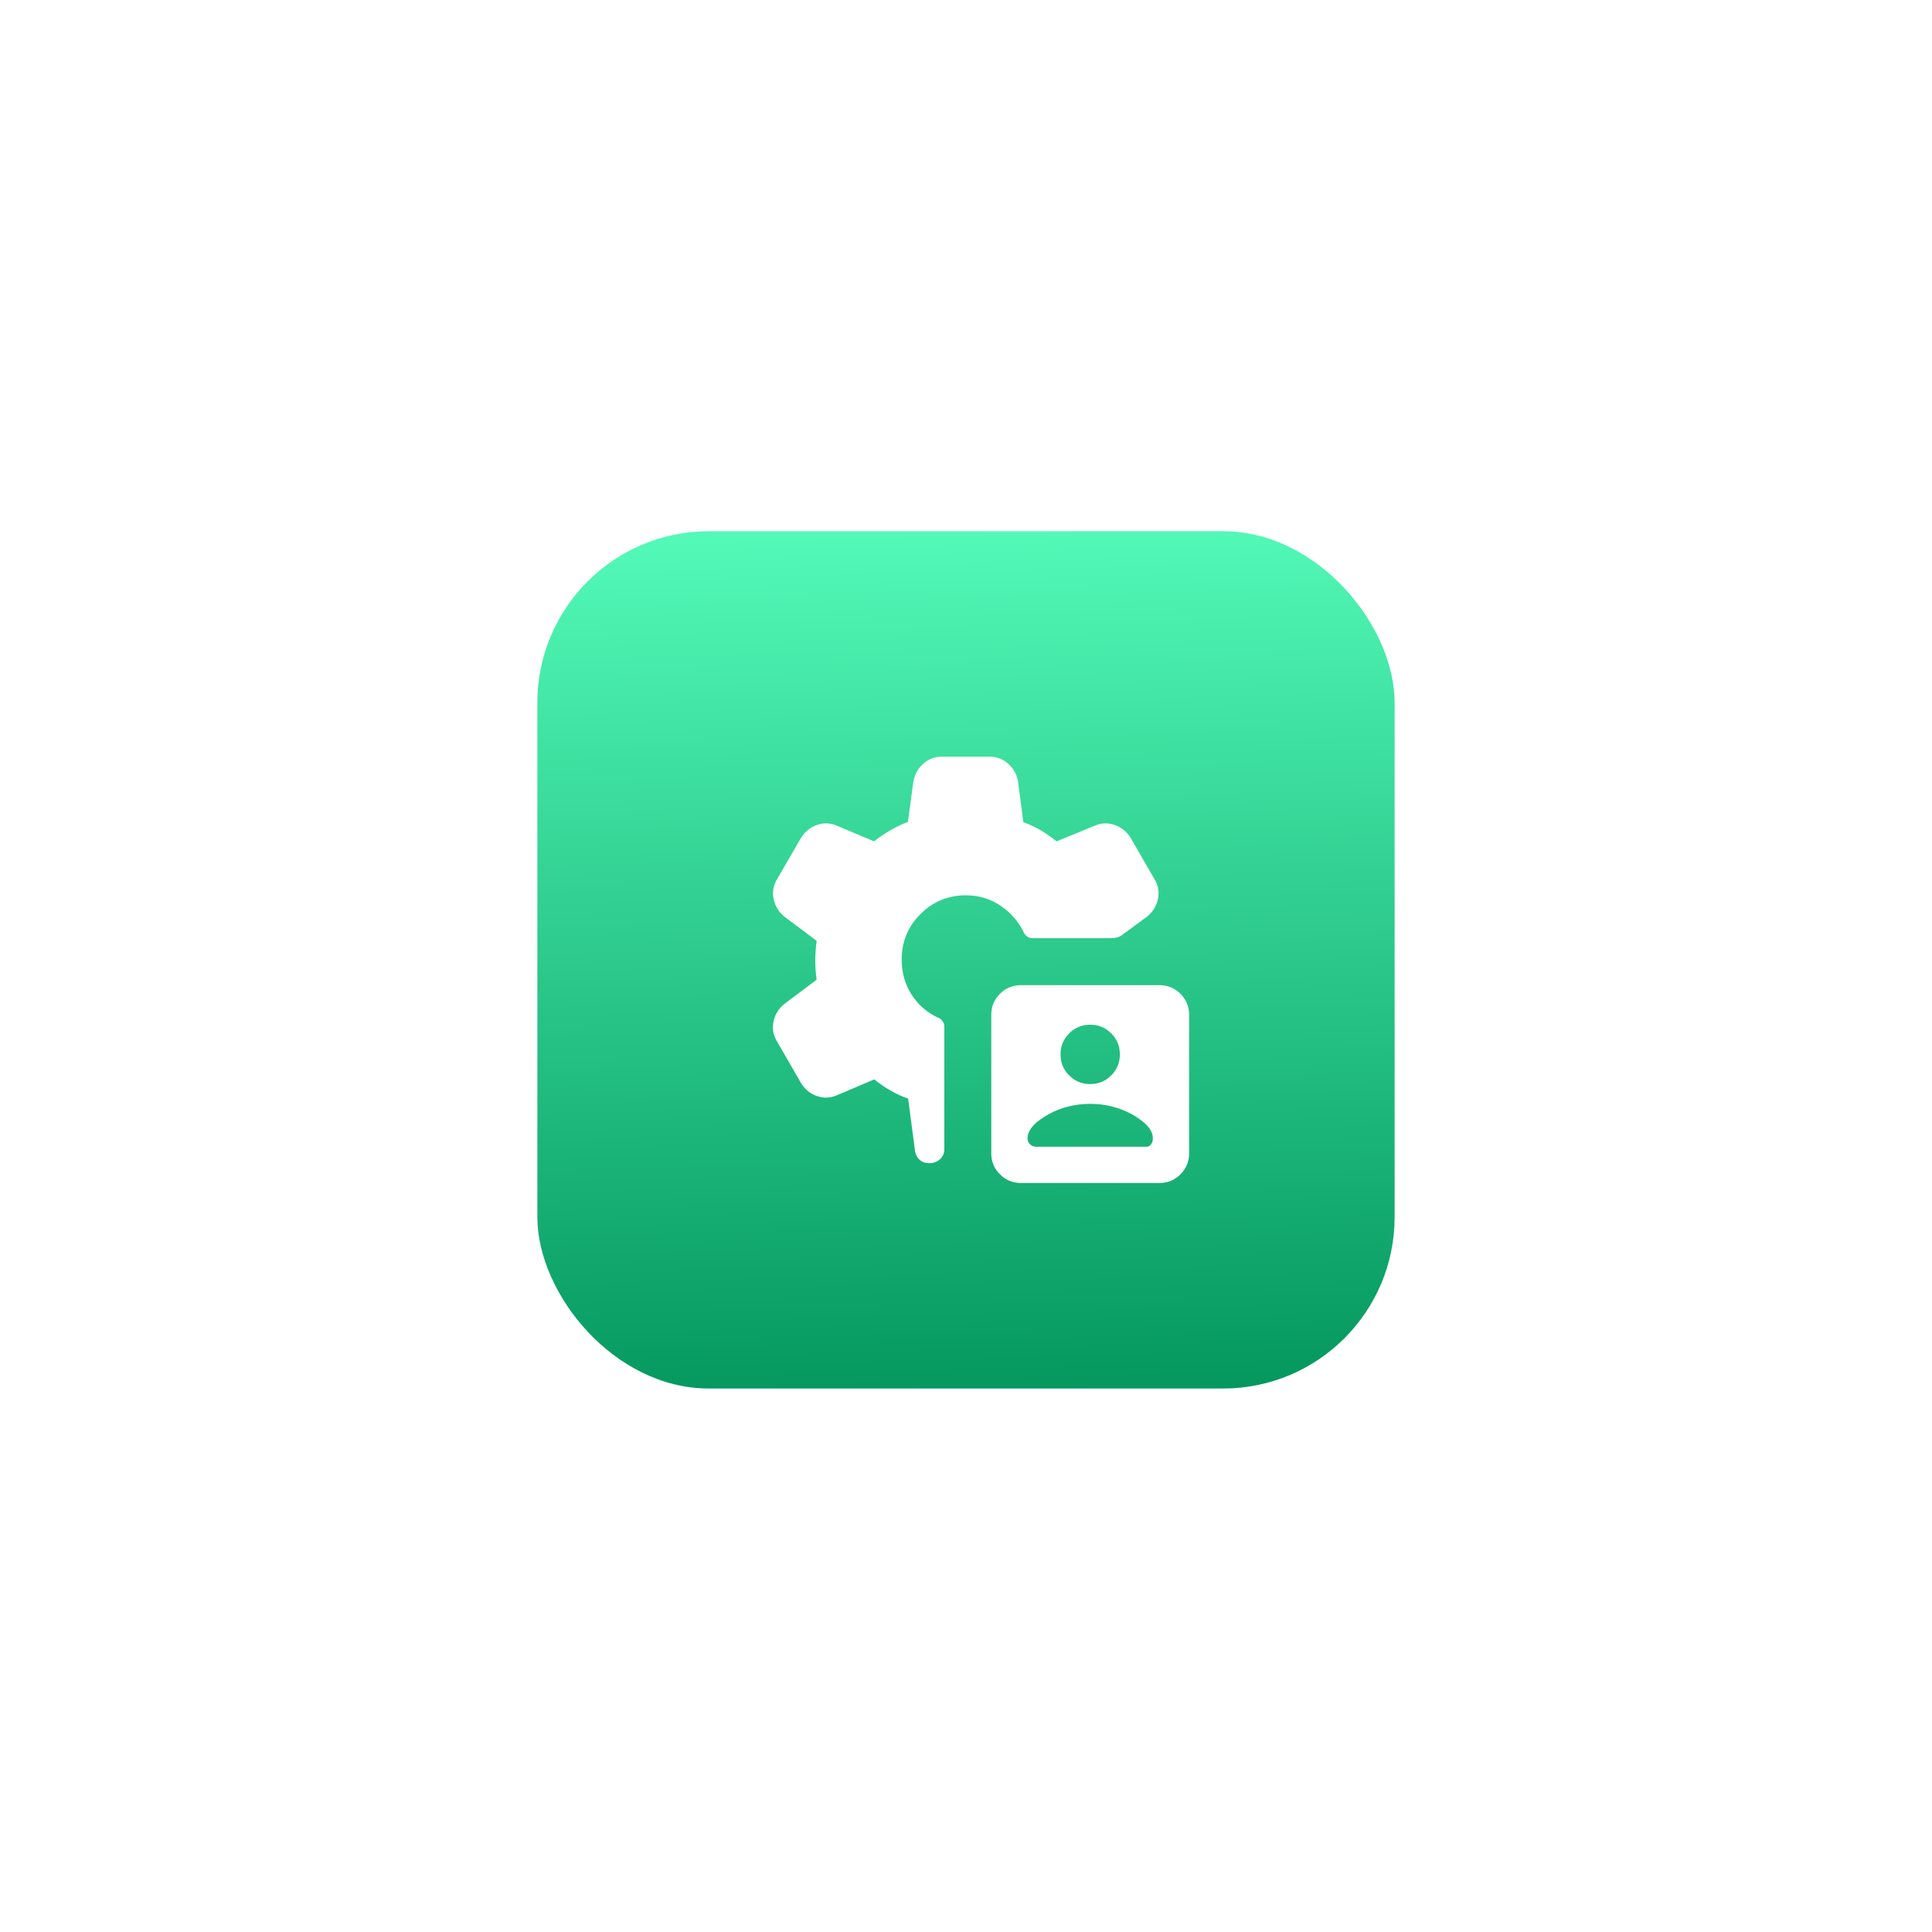 <svg width="132" height="132" viewBox="0 0 132 132" fill="none" xmlns="http://www.w3.org/2000/svg">
<g filter="url(#filter0_d_4883_58928)">
<rect x="25" y="21" width="82" height="82" rx="14.826" fill="white" fill-opacity="0.3" shape-rendering="crispEdges"/>
<rect x="36.714" y="32.296" width="58.571" height="58.571" rx="11.714" fill="url(#paint0_linear_4883_58928)"/>
<path d="M69.755 76.825C69.192 76.825 68.713 76.628 68.319 76.234C67.924 75.84 67.727 75.361 67.727 74.798V65.336C67.727 64.773 67.924 64.294 68.319 63.9C68.713 63.506 69.192 63.309 69.755 63.309H79.216C79.779 63.309 80.258 63.506 80.652 63.9C81.046 64.294 81.244 64.773 81.244 65.336V74.798C81.244 75.361 81.046 75.84 80.652 76.234C80.258 76.628 79.779 76.825 79.216 76.825H69.755ZM63.501 75.474C63.228 75.474 63.007 75.398 62.836 75.247C62.665 75.096 62.56 74.899 62.52 74.657L62.045 71.058C61.652 70.927 61.25 70.743 60.838 70.506C60.426 70.27 60.058 70.016 59.733 69.746L57.196 70.825C56.736 71.027 56.273 71.047 55.809 70.883C55.344 70.72 54.983 70.424 54.726 69.994L53.076 67.133C52.819 66.703 52.745 66.248 52.854 65.768C52.962 65.289 53.212 64.893 53.603 64.582L55.796 62.934C55.763 62.717 55.739 62.498 55.724 62.278C55.71 62.059 55.703 61.84 55.703 61.622C55.703 61.414 55.71 61.202 55.724 60.987C55.739 60.772 55.763 60.537 55.796 60.282L53.603 58.634C53.212 58.323 52.965 57.925 52.861 57.44C52.756 56.956 52.833 56.499 53.09 56.069L54.726 53.25C54.983 52.83 55.344 52.535 55.809 52.368C56.273 52.2 56.736 52.217 57.196 52.42L59.719 53.484C60.072 53.204 60.449 52.949 60.849 52.717C61.25 52.485 61.644 52.299 62.031 52.158L62.402 49.418C62.481 48.934 62.702 48.526 63.066 48.194C63.429 47.863 63.86 47.697 64.359 47.697H67.603C68.103 47.697 68.534 47.863 68.897 48.194C69.26 48.526 69.482 48.934 69.56 49.418L69.918 52.172C70.357 52.331 70.755 52.518 71.11 52.731C71.466 52.944 71.825 53.195 72.188 53.484L74.781 52.42C75.241 52.217 75.703 52.2 76.168 52.368C76.633 52.535 76.993 52.83 77.251 53.25L78.887 56.083C79.144 56.513 79.218 56.968 79.109 57.448C79 57.927 78.751 58.323 78.36 58.634L76.699 59.856C76.586 59.945 76.464 60.007 76.331 60.044C76.199 60.08 76.064 60.099 75.927 60.099H70.521C70.393 60.099 70.278 60.059 70.174 59.98C70.071 59.902 69.995 59.811 69.946 59.707C69.593 58.968 69.066 58.36 68.365 57.884C67.664 57.408 66.875 57.17 65.998 57.17C64.78 57.17 63.743 57.598 62.888 58.453C62.033 59.308 61.605 60.345 61.605 61.563C61.605 62.458 61.833 63.259 62.289 63.965C62.746 64.671 63.353 65.195 64.112 65.539C64.224 65.588 64.32 65.666 64.399 65.774C64.478 65.882 64.517 66 64.517 66.127V74.539C64.517 74.796 64.419 75.016 64.224 75.199C64.029 75.382 63.788 75.474 63.501 75.474ZM74.486 71.419C73.875 71.419 73.284 71.505 72.713 71.678C72.141 71.85 71.609 72.112 71.115 72.463C70.816 72.668 70.59 72.88 70.436 73.1C70.282 73.319 70.205 73.546 70.205 73.781C70.205 73.933 70.261 74.066 70.374 74.178C70.487 74.291 70.619 74.347 70.771 74.347H78.346C78.459 74.347 78.557 74.293 78.641 74.186C78.724 74.077 78.766 73.943 78.766 73.781C78.766 73.546 78.689 73.319 78.535 73.1C78.381 72.88 78.154 72.668 77.856 72.463C77.362 72.112 76.83 71.85 76.258 71.678C75.686 71.505 75.096 71.419 74.486 71.419ZM74.486 70.067C75.049 70.067 75.527 69.87 75.922 69.476C76.316 69.081 76.513 68.603 76.513 68.04C76.513 67.477 76.316 66.998 75.922 66.603C75.527 66.209 75.049 66.012 74.486 66.012C73.922 66.012 73.444 66.209 73.049 66.603C72.655 66.998 72.458 67.477 72.458 68.04C72.458 68.603 72.655 69.081 73.049 69.476C73.444 69.87 73.922 70.067 74.486 70.067Z" fill="white"/>
</g>
<defs>
<filter id="filter0_d_4883_58928" x="0" y="-4" width="132" height="136" filterUnits="userSpaceOnUse" color-interpolation-filters="sRGB">
<feFlood flood-opacity="0" result="BackgroundImageFix"/>
<feColorMatrix in="SourceAlpha" type="matrix" values="0 0 0 0 0 0 0 0 0 0 0 0 0 0 0 0 0 0 127 0" result="hardAlpha"/>
<feMorphology radius="1" operator="dilate" in="SourceAlpha" result="effect1_dropShadow_4883_58928"/>
<feOffset dy="4"/>
<feGaussianBlur stdDeviation="12"/>
<feComposite in2="hardAlpha" operator="out"/>
<feColorMatrix type="matrix" values="0 0 0 0 0.149 0 0 0 0 0.251 0 0 0 0 0.651 0 0 0 0.25 0"/>
<feBlend mode="normal" in2="BackgroundImageFix" result="effect1_dropShadow_4883_58928"/>
<feBlend mode="normal" in="SourceGraphic" in2="effect1_dropShadow_4883_58928" result="shape"/>
</filter>
<linearGradient id="paint0_linear_4883_58928" x1="66" y1="32.296" x2="67.741" y2="94.473" gradientUnits="userSpaceOnUse">
<stop stop-color="#52F9B7"/>
<stop offset="1" stop-color="#009259"/>
</linearGradient>
</defs>
</svg>
